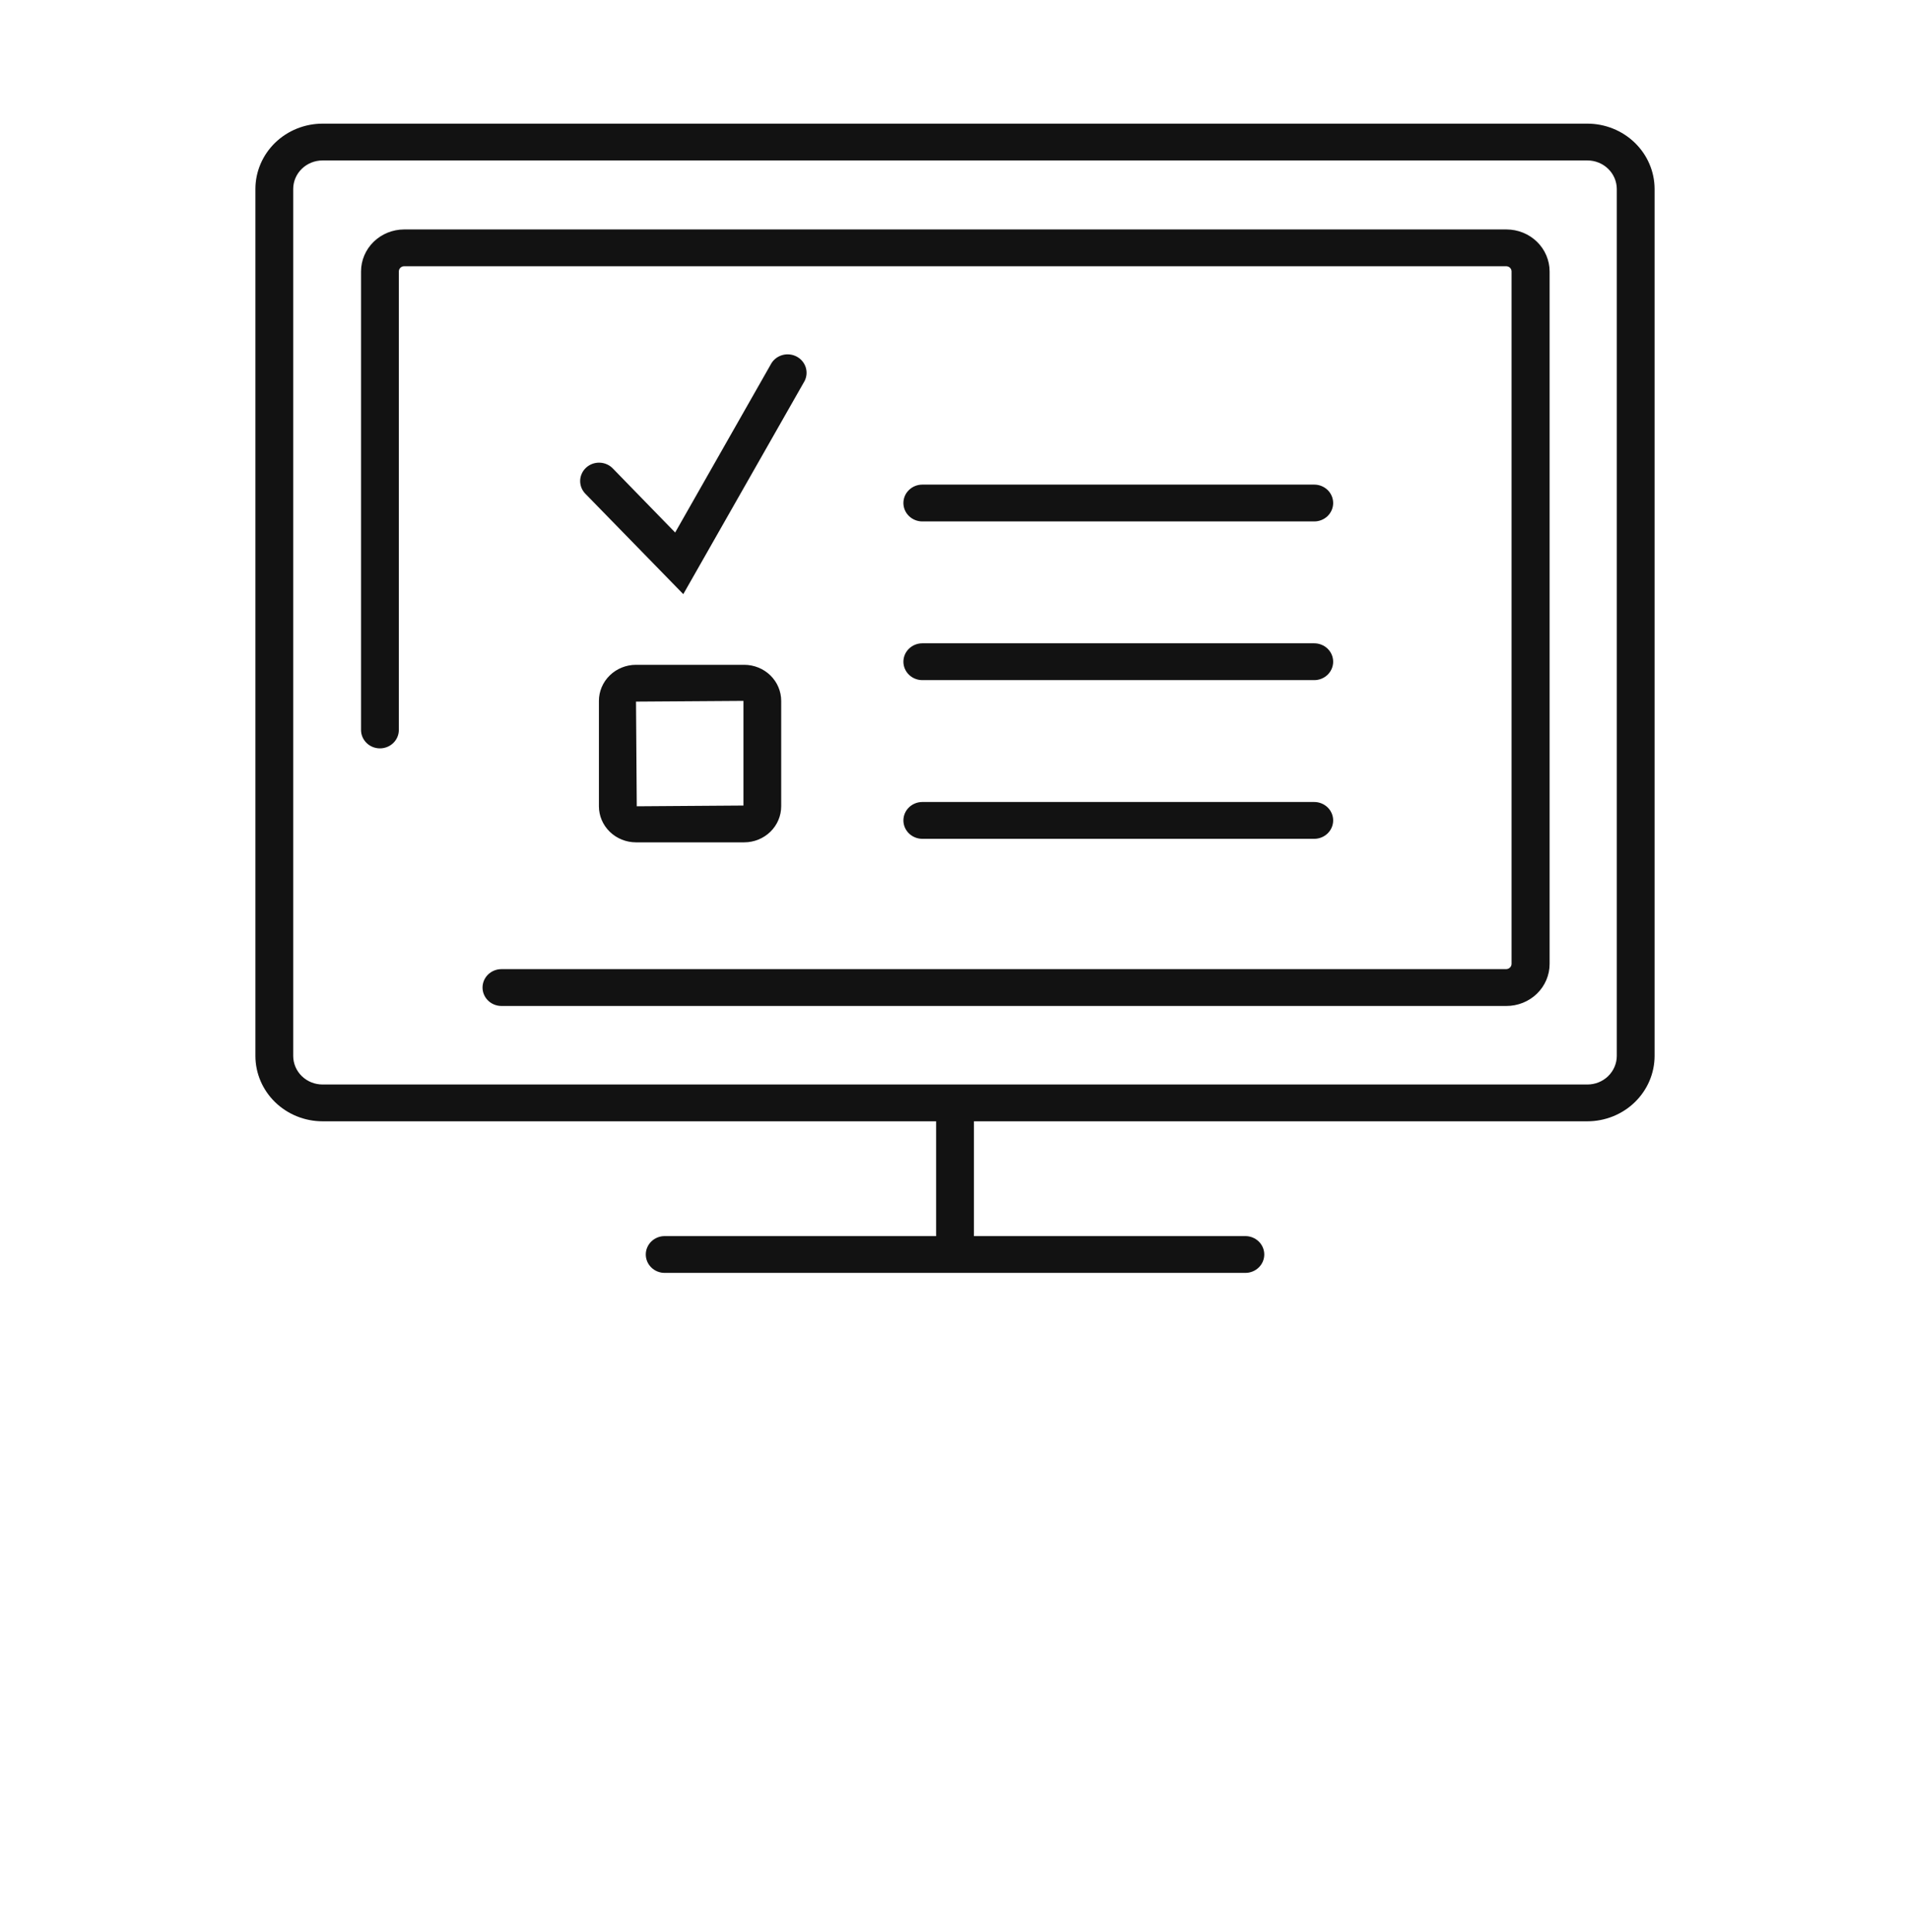 <?xml version="1.0" encoding="UTF-8" standalone="no"?>
<svg
   width="86"
   height="87"
   viewBox="0 0 86 87"
   fill="none"
   version="1.1"
   id="svg1"
   xmlns="http://www.w3.org/2000/svg"
   xmlns:svg="http://www.w3.org/2000/svg">
  <g
     clip-path="url(#clip0_16500_4464)"
     id="g1">
    <path
       d="M67.821 45.298H22.578C22.352 45.298 22.136 45.21 21.976 45.055C21.817 44.9 21.727 44.689 21.727 44.469C21.727 44.249 21.817 44.038 21.976 43.883C22.136 43.728 22.352 43.64 22.578 43.64H67.821C67.885 43.638 67.945 43.612 67.989 43.568C68.034 43.524 68.059 43.465 68.06 43.404V12.226C68.061 12.195 68.054 12.165 68.043 12.136C68.031 12.107 68.013 12.082 67.991 12.059C67.969 12.038 67.942 12.02 67.913 12.008C67.884 11.996 67.853 11.99 67.821 11.989H18.196C18.165 11.99 18.133 11.996 18.104 12.008C18.075 12.02 18.049 12.038 18.027 12.059C18.005 12.082 17.987 12.107 17.975 12.136C17.963 12.165 17.958 12.195 17.958 12.226V32.87C17.958 33.09 17.868 33.301 17.709 33.456C17.549 33.612 17.333 33.699 17.107 33.699C16.881 33.699 16.665 33.612 16.506 33.456C16.346 33.301 16.256 33.09 16.256 32.87V12.226C16.256 11.724 16.46 11.243 16.824 10.888C17.188 10.533 17.681 10.333 18.196 10.332H67.833C68.348 10.333 68.842 10.533 69.205 10.888C69.569 11.243 69.773 11.724 69.773 12.226V43.404C69.773 43.653 69.723 43.9 69.625 44.13C69.527 44.361 69.383 44.57 69.202 44.746C69.021 44.922 68.805 45.061 68.568 45.156C68.331 45.251 68.078 45.299 67.821 45.298ZM74.5 8.507V47.549C74.498 48.331 74.178 49.079 73.61 49.631C73.042 50.183 72.273 50.492 71.471 50.492H43.852V55.661H56.074C56.299 55.661 56.516 55.748 56.676 55.904C56.836 56.059 56.925 56.27 56.925 56.489C56.925 56.709 56.836 56.92 56.676 57.075C56.516 57.231 56.299 57.318 56.074 57.318H29.928C29.702 57.318 29.486 57.231 29.326 57.075C29.167 56.92 29.077 56.709 29.077 56.489C29.077 56.27 29.167 56.059 29.326 55.904C29.486 55.748 29.702 55.661 29.928 55.661H42.15V50.492H14.525C13.723 50.492 12.955 50.182 12.387 49.63C11.82 49.078 11.501 48.33 11.5 47.549V8.507C11.502 7.727 11.821 6.979 12.388 6.428C12.955 5.878 13.724 5.568 14.525 5.568H71.471C72.272 5.568 73.041 5.877 73.609 6.428C74.177 6.979 74.498 7.726 74.5 8.507ZM72.798 8.507C72.796 8.166 72.655 7.839 72.406 7.599C72.157 7.358 71.821 7.224 71.471 7.225H14.525C14.175 7.225 13.839 7.359 13.591 7.6C13.343 7.84 13.203 8.166 13.202 8.507V47.549C13.203 47.891 13.342 48.218 13.59 48.459C13.838 48.7 14.174 48.835 14.525 48.835H71.471C71.822 48.836 72.159 48.701 72.407 48.46C72.656 48.218 72.797 47.891 72.798 47.549V8.507ZM36.23 17.153C36.326 16.962 36.343 16.742 36.278 16.538C36.212 16.335 36.069 16.163 35.877 16.06C35.686 15.957 35.461 15.929 35.249 15.983C35.037 16.037 34.854 16.168 34.739 16.349L30.4 23.979L27.604 21.106C27.528 21.024 27.436 20.958 27.334 20.912C27.231 20.865 27.119 20.839 27.006 20.834C26.893 20.83 26.779 20.848 26.673 20.887C26.567 20.926 26.47 20.985 26.388 21.061C26.305 21.137 26.239 21.229 26.194 21.33C26.148 21.431 26.124 21.54 26.122 21.65C26.121 21.761 26.142 21.87 26.184 21.973C26.227 22.075 26.29 22.168 26.37 22.247L30.766 26.754L36.23 17.153ZM60.027 22.651C60.027 22.431 59.937 22.22 59.778 22.065C59.618 21.91 59.402 21.822 59.176 21.822H41.528C41.303 21.822 41.086 21.91 40.927 22.065C40.767 22.22 40.677 22.431 40.677 22.651C40.677 22.871 40.767 23.081 40.927 23.237C41.086 23.392 41.303 23.48 41.528 23.48H59.176C59.402 23.48 59.618 23.392 59.778 23.237C59.937 23.081 60.027 22.871 60.027 22.651ZM60.027 29.797C60.027 29.577 59.937 29.366 59.778 29.211C59.618 29.056 59.402 28.968 59.176 28.968H41.528C41.303 28.968 41.086 29.056 40.927 29.211C40.767 29.366 40.677 29.577 40.677 29.797C40.677 30.017 40.767 30.227 40.927 30.383C41.086 30.538 41.303 30.626 41.528 30.626H59.176C59.402 30.626 59.618 30.538 59.778 30.383C59.937 30.227 60.027 30.017 60.027 29.797ZM60.027 36.943C60.027 36.723 59.937 36.512 59.778 36.357C59.618 36.202 59.402 36.114 59.176 36.114H41.528C41.303 36.114 41.086 36.202 40.927 36.357C40.767 36.512 40.677 36.723 40.677 36.943C40.677 37.163 40.767 37.373 40.927 37.529C41.086 37.684 41.303 37.772 41.528 37.772H59.176C59.402 37.772 59.618 37.684 59.778 37.529C59.937 37.373 60.027 37.163 60.027 36.943ZM33.509 37.931H28.635C28.193 37.93 27.769 37.759 27.456 37.454C27.143 37.15 26.967 36.737 26.967 36.307V31.56C26.967 31.13 27.143 30.717 27.456 30.413C27.769 30.108 28.193 29.937 28.635 29.936H33.507C33.726 29.936 33.943 29.978 34.145 30.06C34.347 30.141 34.531 30.261 34.686 30.412C34.841 30.563 34.964 30.742 35.047 30.939C35.131 31.136 35.174 31.347 35.174 31.56V36.307C35.174 36.737 34.999 37.15 34.687 37.454C34.375 37.759 33.951 37.93 33.509 37.931ZM33.475 31.56L28.637 31.593L28.671 36.307L33.475 36.273V31.56Z"
       fill="#121212"
       id="path1"
       clip-path="none" />
  </g>
  <defs
     id="defs1">
    <clipPath
       id="clip0_16500_4464">
      <rect
         width="86"
         height="86"
         fill="white"
         transform="translate(0 0.376)"
         id="rect1" />
    </clipPath>
  </defs>
</svg>
